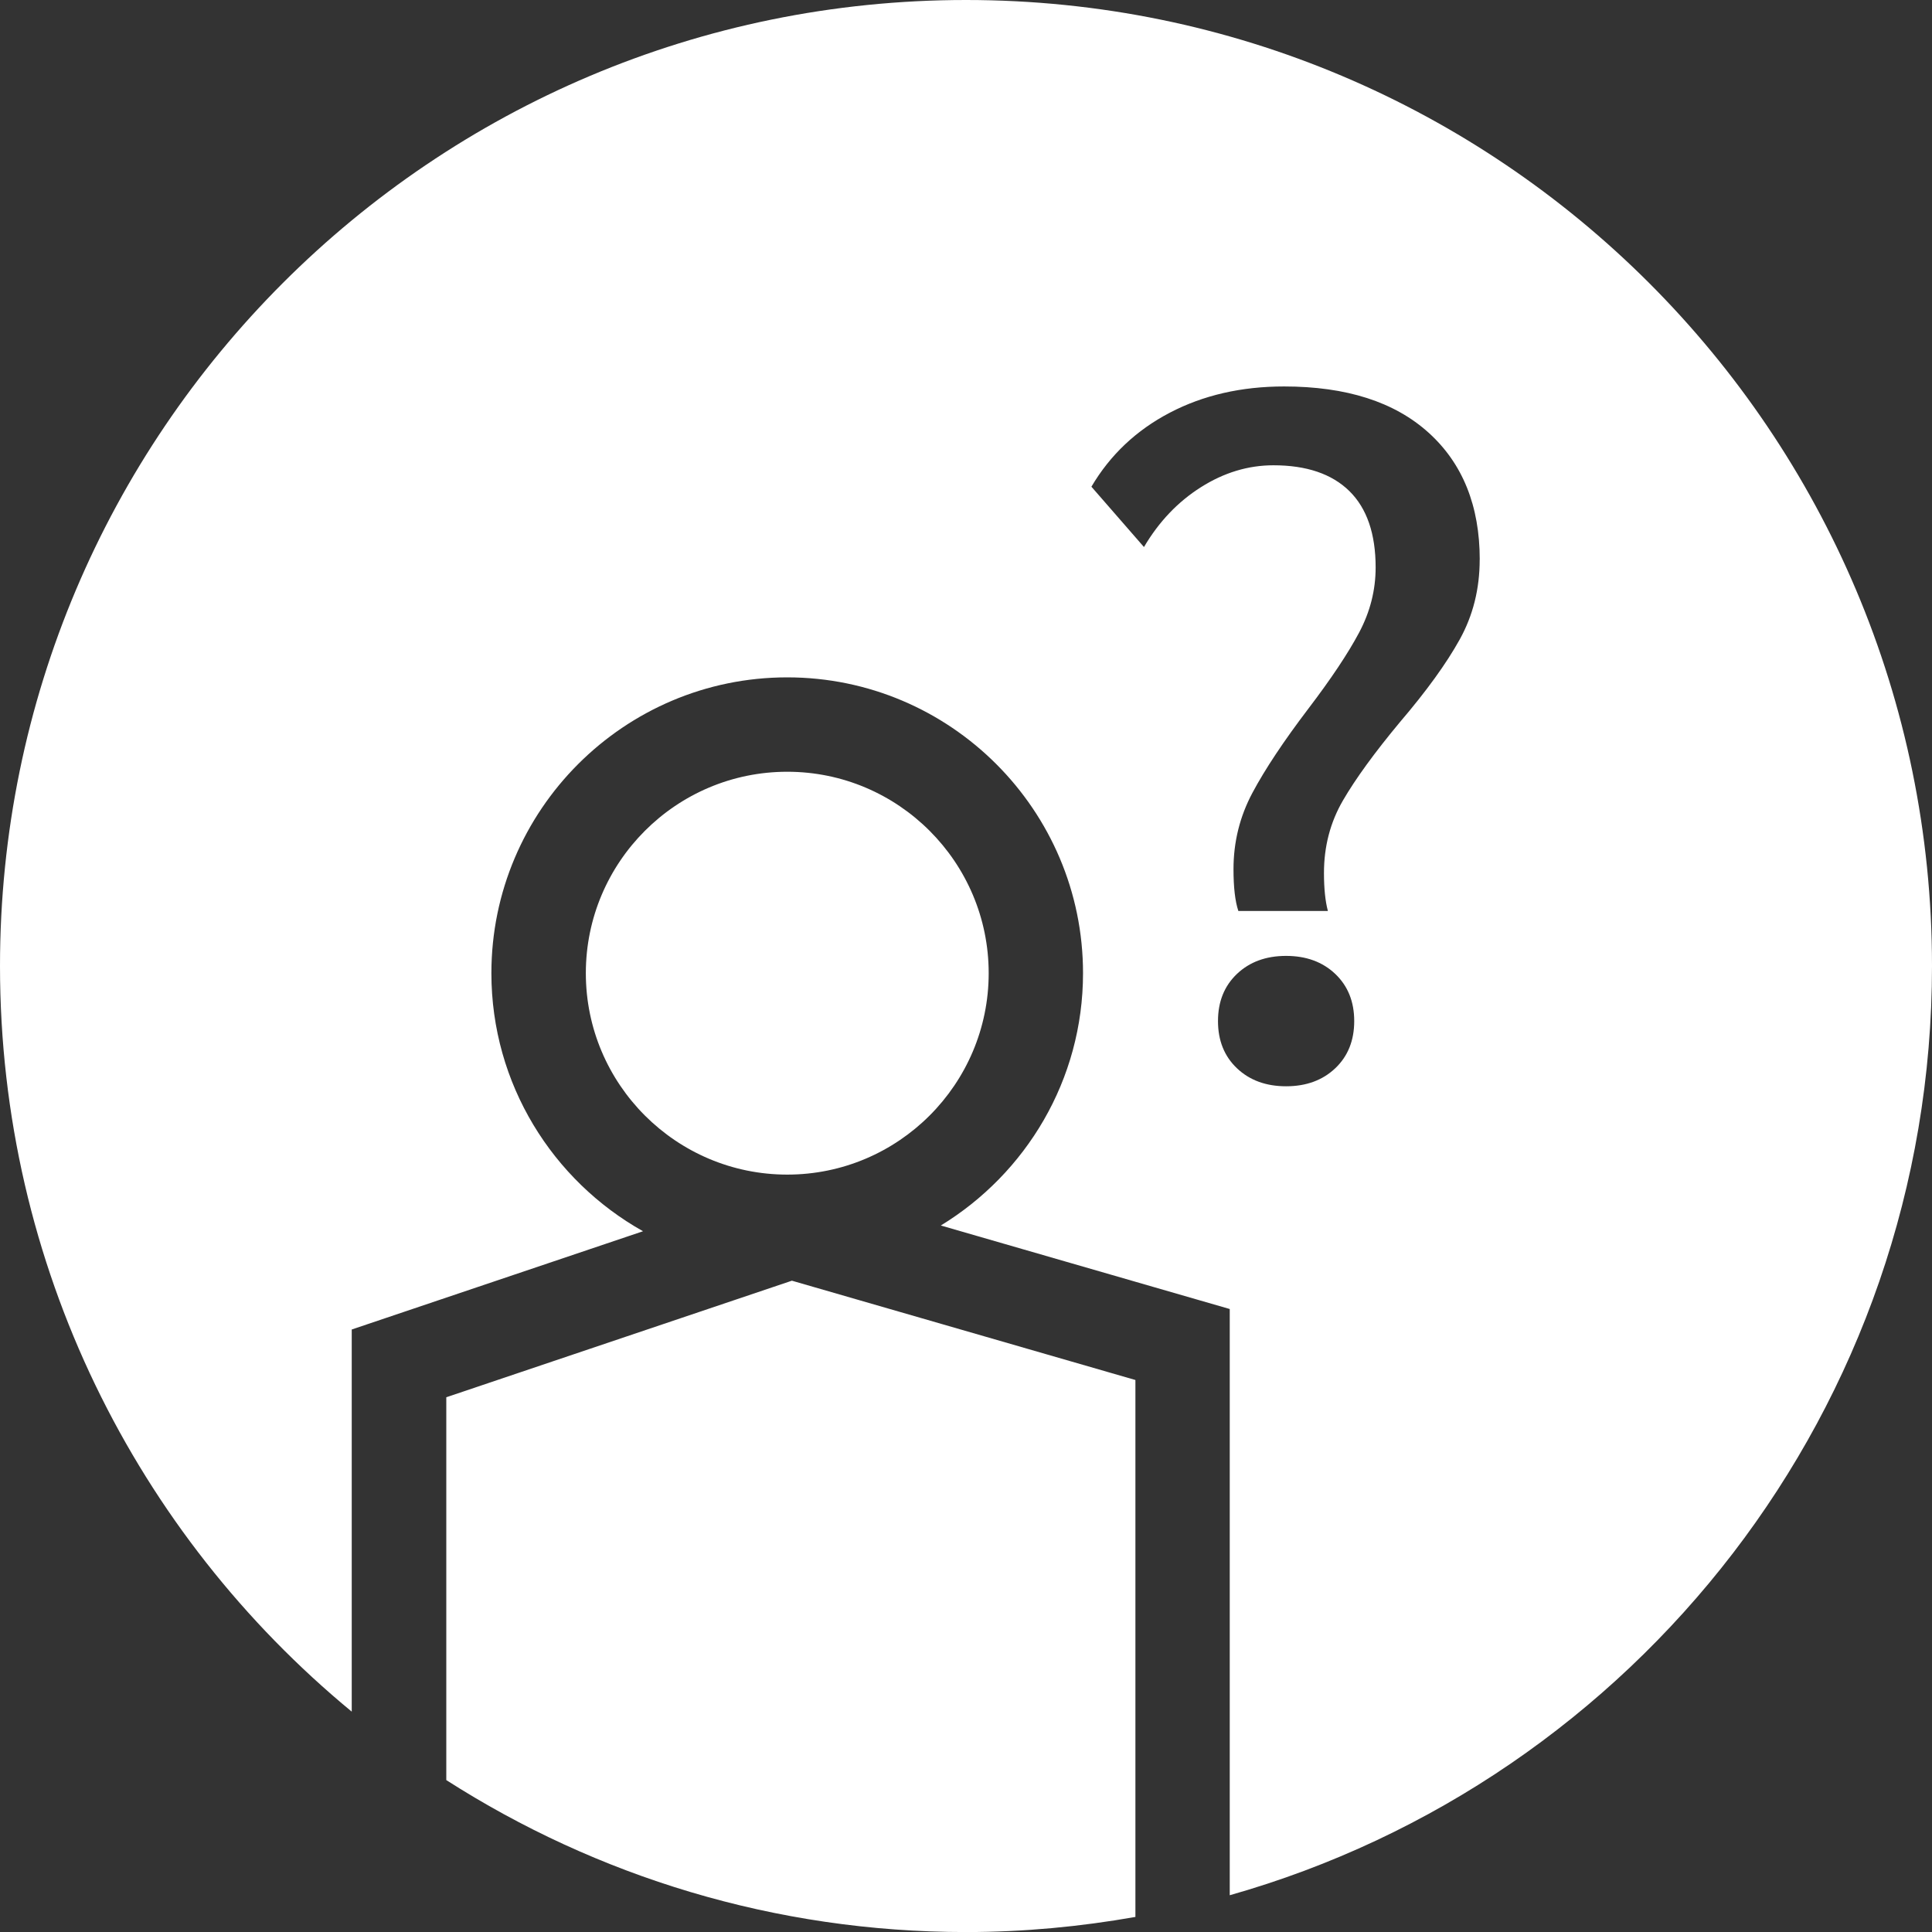 <?xml version="1.0" encoding="UTF-8"?><svg id="Ebene_1" xmlns="http://www.w3.org/2000/svg" width="35" height="35" viewBox="0 0 35 35"><rect x="0" y="0" width="35" height="35" fill="#333333" stroke="none"/><defs><style>.cls-1{fill:#fff;stroke-width:0px;}</style></defs><path class="cls-1" d="M8.084,25.313l6.262-2.112,6.223,1.799v9.727c-.997.176-2.021.274-3.068.274-3.468,0-6.697-1.013-9.416-2.753v-6.935ZM17.911,17.63c0-2.012-1.637-3.649-3.649-3.649s-3.649,1.637-3.649,3.649,1.637,3.649,3.649,3.649,3.649-1.637,3.649-3.649ZM35,17.5c0,8.008-5.38,14.754-12.722,16.834v-10.62l-5.234-1.513c1.542-.942,2.576-2.636,2.576-4.571,0-2.955-2.404-5.359-5.359-5.359s-5.359,2.404-5.359,5.359c0,2.007,1.11,3.757,2.747,4.675l-5.277,1.78v6.923C2.481,27.798,0,22.939,0,17.5,0,7.835,7.835,0,17.5,0s17.5,7.835,17.5,17.5ZM24.533,18.498c0-.353-.115-.637-.344-.855-.229-.217-.526-.326-.89-.326-.365,0-.661.109-.89.326-.229.218-.344.502-.344.855s.115.638.344.855c.229.217.526.326.89.326.364,0,.661-.109.89-.326.229-.217.344-.502.344-.855ZM26.807,10.14c0-.975-.309-1.743-.926-2.301-.617-.558-1.49-.838-2.618-.838-.776,0-1.466.159-2.072.476-.606.317-1.079.764-1.419,1.34l.952,1.093c.27-.458.614-.82,1.032-1.084.417-.264.855-.397,1.314-.397.599,0,1.058.156,1.375.467.317.312.476.773.476,1.384,0,.412-.1.805-.3,1.181-.2.376-.506.835-.917,1.375-.447.588-.785,1.096-1.014,1.525-.229.429-.344.89-.344,1.384,0,.329.029.582.088.758h1.622c-.047-.176-.071-.406-.071-.688,0-.482.115-.92.344-1.314.229-.394.573-.867,1.032-1.419.482-.564.843-1.064,1.084-1.499.241-.435.361-.917.361-1.446Z"/></svg>